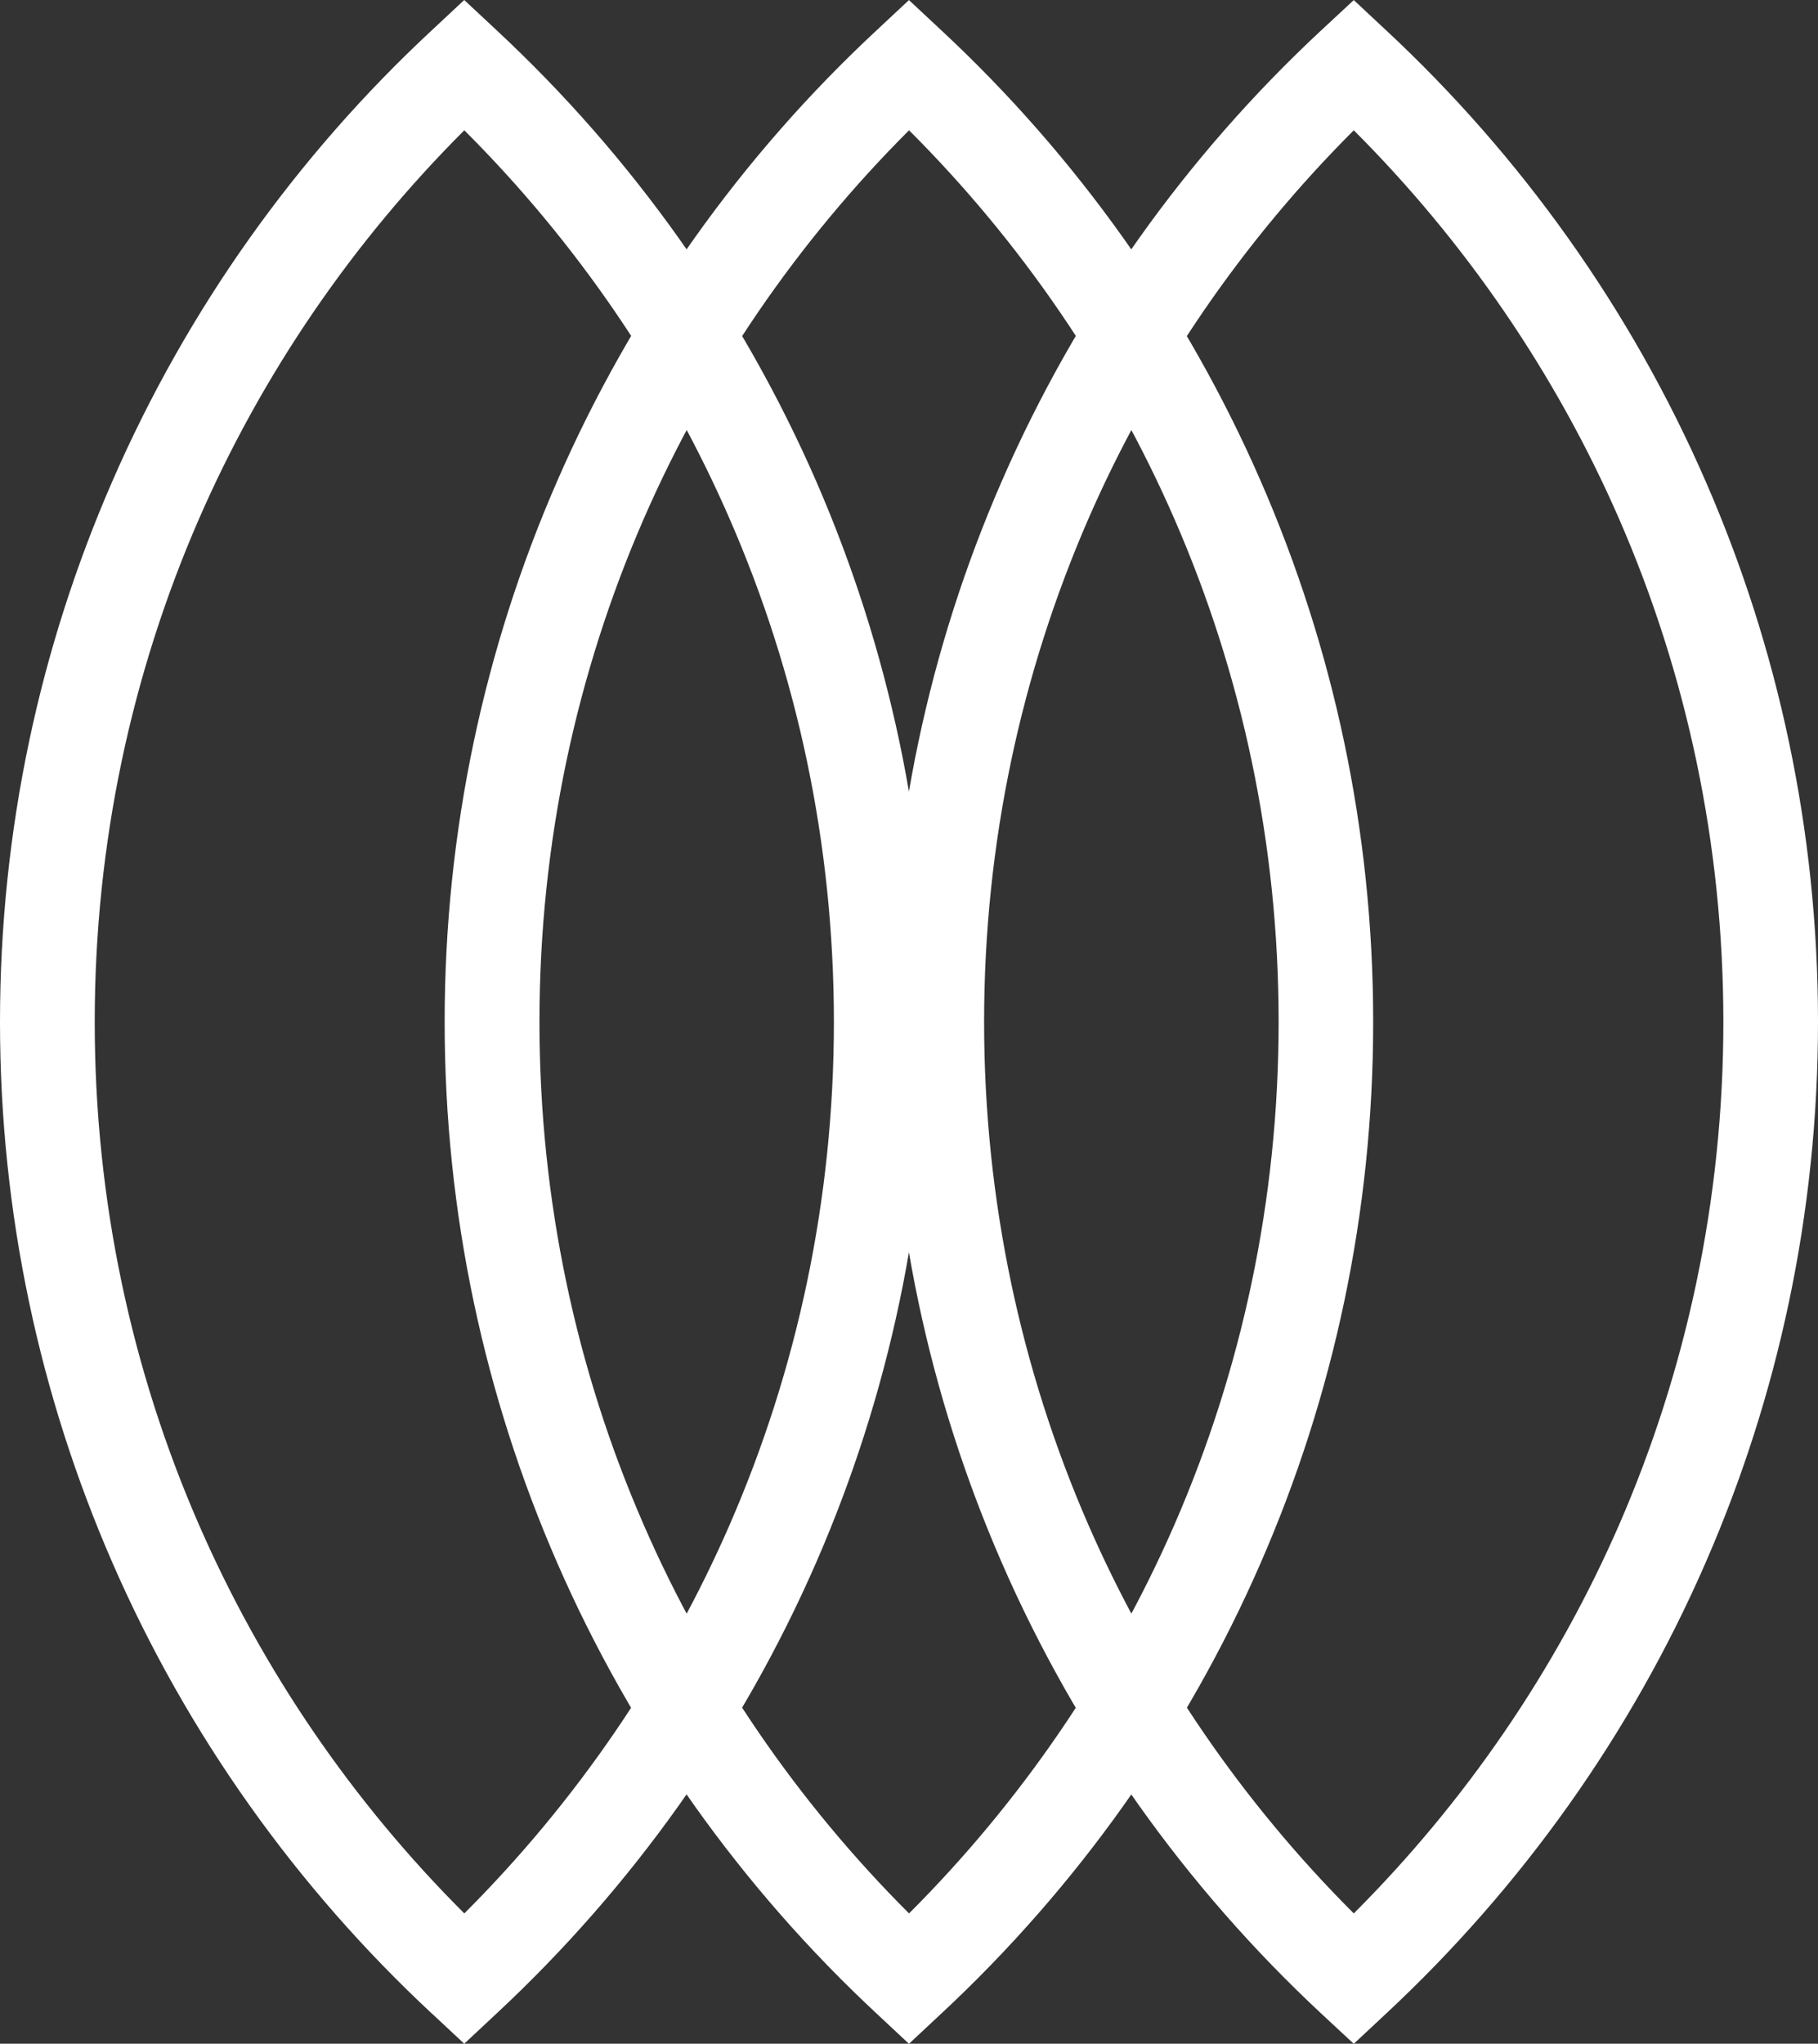 <?xml version="1.0" encoding="UTF-8"?>
<svg id="Layer_2" data-name="Layer 2" xmlns="http://www.w3.org/2000/svg" viewBox="0 0 212.65 238.9">
  <rect x="0" y="0" width="212.65" height="238.9" fill="#333333" stroke="none"/>
  <defs>
    <style>
      .cls-1 {
        fill: #fff;
      }
    </style>
  </defs>
  <g id="Layer_1-2" data-name="Layer 1">
    <g>
      <path class="cls-1" d="M154.57,235.4c-15.82-14.73-28.65-32.66-37.41-52.77-8.45-19.38-13.13-40.74-13.13-63.17s4.68-43.8,13.13-63.17c8.76-20.12,21.59-38.06,37.41-52.77l3.78-3.51,3.76,3.51c15.82,14.72,28.65,32.66,37.41,52.77,8.45,19.38,13.13,40.74,13.13,63.17s-4.68,43.8-13.13,63.17c-8.76,20.12-21.59,38.04-37.41,52.77l-3.76,3.51-3.78-3.51ZM127.29,178.21c7.45,17.07,18.05,32.47,31.06,45.46,13-12.99,23.6-28.39,31.05-45.46,7.82-17.98,12.18-37.85,12.18-58.76s-4.35-40.79-12.18-58.76c-7.45-17.08-18.05-32.47-31.05-45.46-13.01,12.99-23.61,28.38-31.06,45.46-7.82,17.98-12.18,37.85-12.18,58.76s4.35,40.79,12.18,58.76h0Z"/>
      <path class="cls-1" d="M102.56,235.4c-15.83-14.73-28.65-32.66-37.41-52.77-8.45-19.38-13.14-40.74-13.14-63.17s4.69-43.8,13.14-63.17c8.76-20.12,21.58-38.06,37.41-52.77l3.76-3.51,3.76,3.51c15.83,14.72,28.65,32.66,37.41,52.77,8.45,19.38,13.13,40.74,13.13,63.17s-4.68,43.8-13.13,63.17c-8.76,20.12-21.58,38.04-37.41,52.77l-3.76,3.51-3.76-3.51ZM75.28,178.21c7.43,17.07,18.03,32.47,31.05,45.46,13.01-12.99,23.6-28.39,31.05-45.46,7.83-17.98,12.18-37.85,12.18-58.76s-4.34-40.79-12.18-58.76c-7.45-17.08-18.03-32.47-31.05-45.46-13.01,12.99-23.61,28.38-31.05,45.46-7.83,17.98-12.18,37.85-12.18,58.76s4.34,40.79,12.18,58.76h0Z"/>
      <path class="cls-1" d="M50.54,235.4c-15.83-14.73-28.65-32.66-37.41-52.77C4.68,163.25,0,141.89,0,119.45s4.68-43.8,13.13-63.17C21.89,36.16,34.7,18.22,50.54,3.51l3.76-3.51,3.76,3.51c15.83,14.72,28.65,32.66,37.42,52.77,8.43,19.38,13.13,40.74,13.13,63.17s-4.69,43.8-13.13,63.17c-8.78,20.12-21.59,38.04-37.42,52.77l-3.76,3.51-3.76-3.51ZM23.26,178.21c7.45,17.07,18.03,32.47,31.05,45.46,13.01-12.99,23.61-28.39,31.05-45.46,7.83-17.98,12.18-37.85,12.18-58.76s-4.34-40.79-12.18-58.76c-7.43-17.08-18.03-32.47-31.05-45.46-13.01,12.99-23.6,28.38-31.05,45.46-7.83,17.98-12.18,37.85-12.18,58.76s4.34,40.79,12.18,58.76h0Z"/>
    </g>
  </g>
</svg>